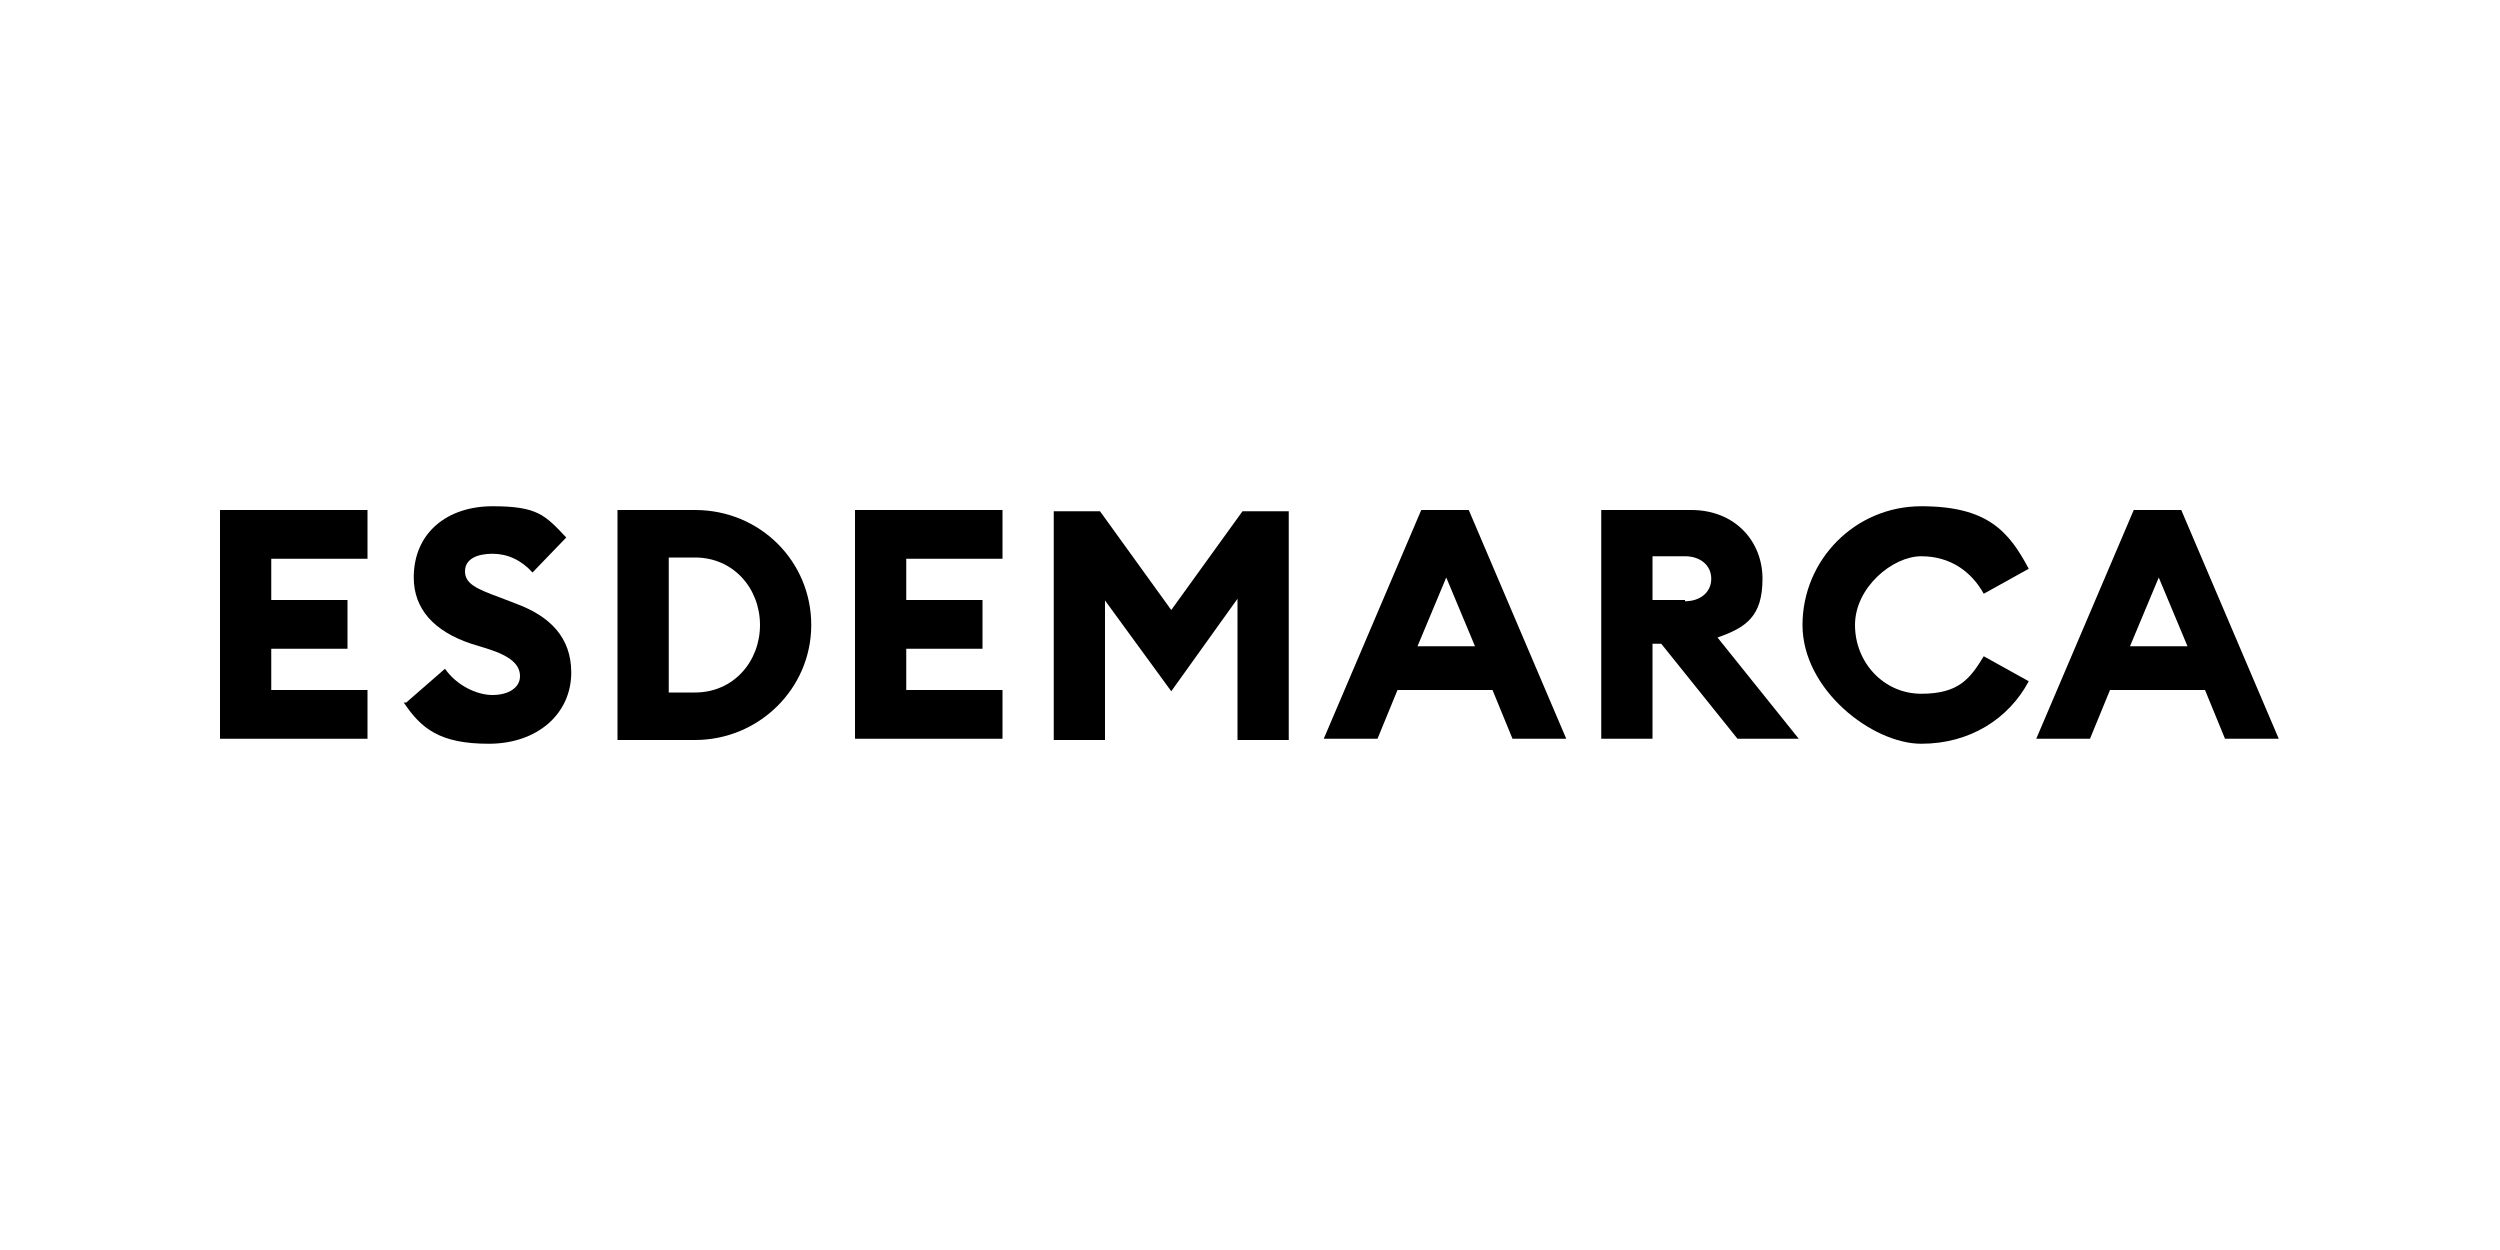 <svg viewBox="0 0 200 100" version="1.1" xmlns:xlink="http://www.w3.org/1999/xlink" xmlns="http://www.w3.org/2000/svg" id="Capa_1">
  
  <path d="M17.6,40.8h11.8v3.9h-7.7v3.3h6.1v3.9h-6.1v3.3h7.7v3.9h-11.8v-18.3Z"></path>
  <path d="M68.4,40.8h11.8v3.9h-7.7v3.3h6.1v3.9h-6.1v3.3h7.7v3.9h-11.8v-18.3Z"></path>
  <path d="M32.5,56.2l3.1-2.7c.9,1.3,2.5,2.1,3.8,2.1s2.2-.6,2.2-1.5-.7-1.6-2.6-2.2l-1.3-.4c-3-1-4.6-2.8-4.6-5.3,0-3.6,2.7-5.7,6.3-5.7s4.2.7,5.9,2.5l-2.7,2.8c-.9-1-2-1.5-3.2-1.5s-2.2.4-2.2,1.4.9,1.4,2.8,2.1l1.3.5c2.7,1,4.4,2.7,4.4,5.5,0,3.3-2.7,5.7-6.6,5.7s-5.4-1.2-6.8-3.3Z"></path>
  <path d="M49.4,40.8h6.2c5.2,0,9.3,4.1,9.3,9.2s-4.2,9.2-9.3,9.2h-6.2v-18.3ZM55.6,55.4c3.1,0,5.2-2.5,5.2-5.4s-2.1-5.4-5.2-5.4h-2.1v10.8h2.1Z"></path>
  <path d="M88.4,47.9v11.3h-4.1v-18.3h3.7l5.7,7.9,5.7-7.9h3.7v18.3h-4.1v-11.3l-5.3,7.4-5.4-7.4Z"></path>
  <path d="M113.8,40.8h3.7l7.8,18.3h-4.3l-1.6-3.9h-7.6l-1.6,3.9h-4.3l7.8-18.3ZM118,51.7l-2.3-5.5-2.3,5.5h4.6Z"></path>
  <path d="M128.1,40.8h7.2c3.5,0,5.7,2.5,5.7,5.5s-1.3,3.9-3.6,4.7l6.5,8.1h-4.9l-6.1-7.6h-.7v7.6h-4.1v-18.3ZM134.8,48.1c1.2,0,2.1-.7,2.1-1.8s-.9-1.8-2.1-1.8h-2.6v3.5h2.6Z"></path>
  <path d="M144.2,50c0-5.2,4.2-9.5,9.5-9.5s7,2,8.6,5l-3.6,2c-1-1.8-2.7-3-5-3s-5.3,2.5-5.3,5.5,2.3,5.5,5.3,5.5,3.9-1.2,5-3l3.6,2c-1.6,3-4.7,5-8.6,5s-9.5-4.3-9.5-9.5Z"></path>
  <path d="M170.8,40.8h3.7l7.8,18.3h-4.3l-1.6-3.9h-7.6l-1.6,3.9h-4.3l7.8-18.3ZM175,51.7l-2.3-5.5-2.3,5.5h4.6Z"></path>
</svg>